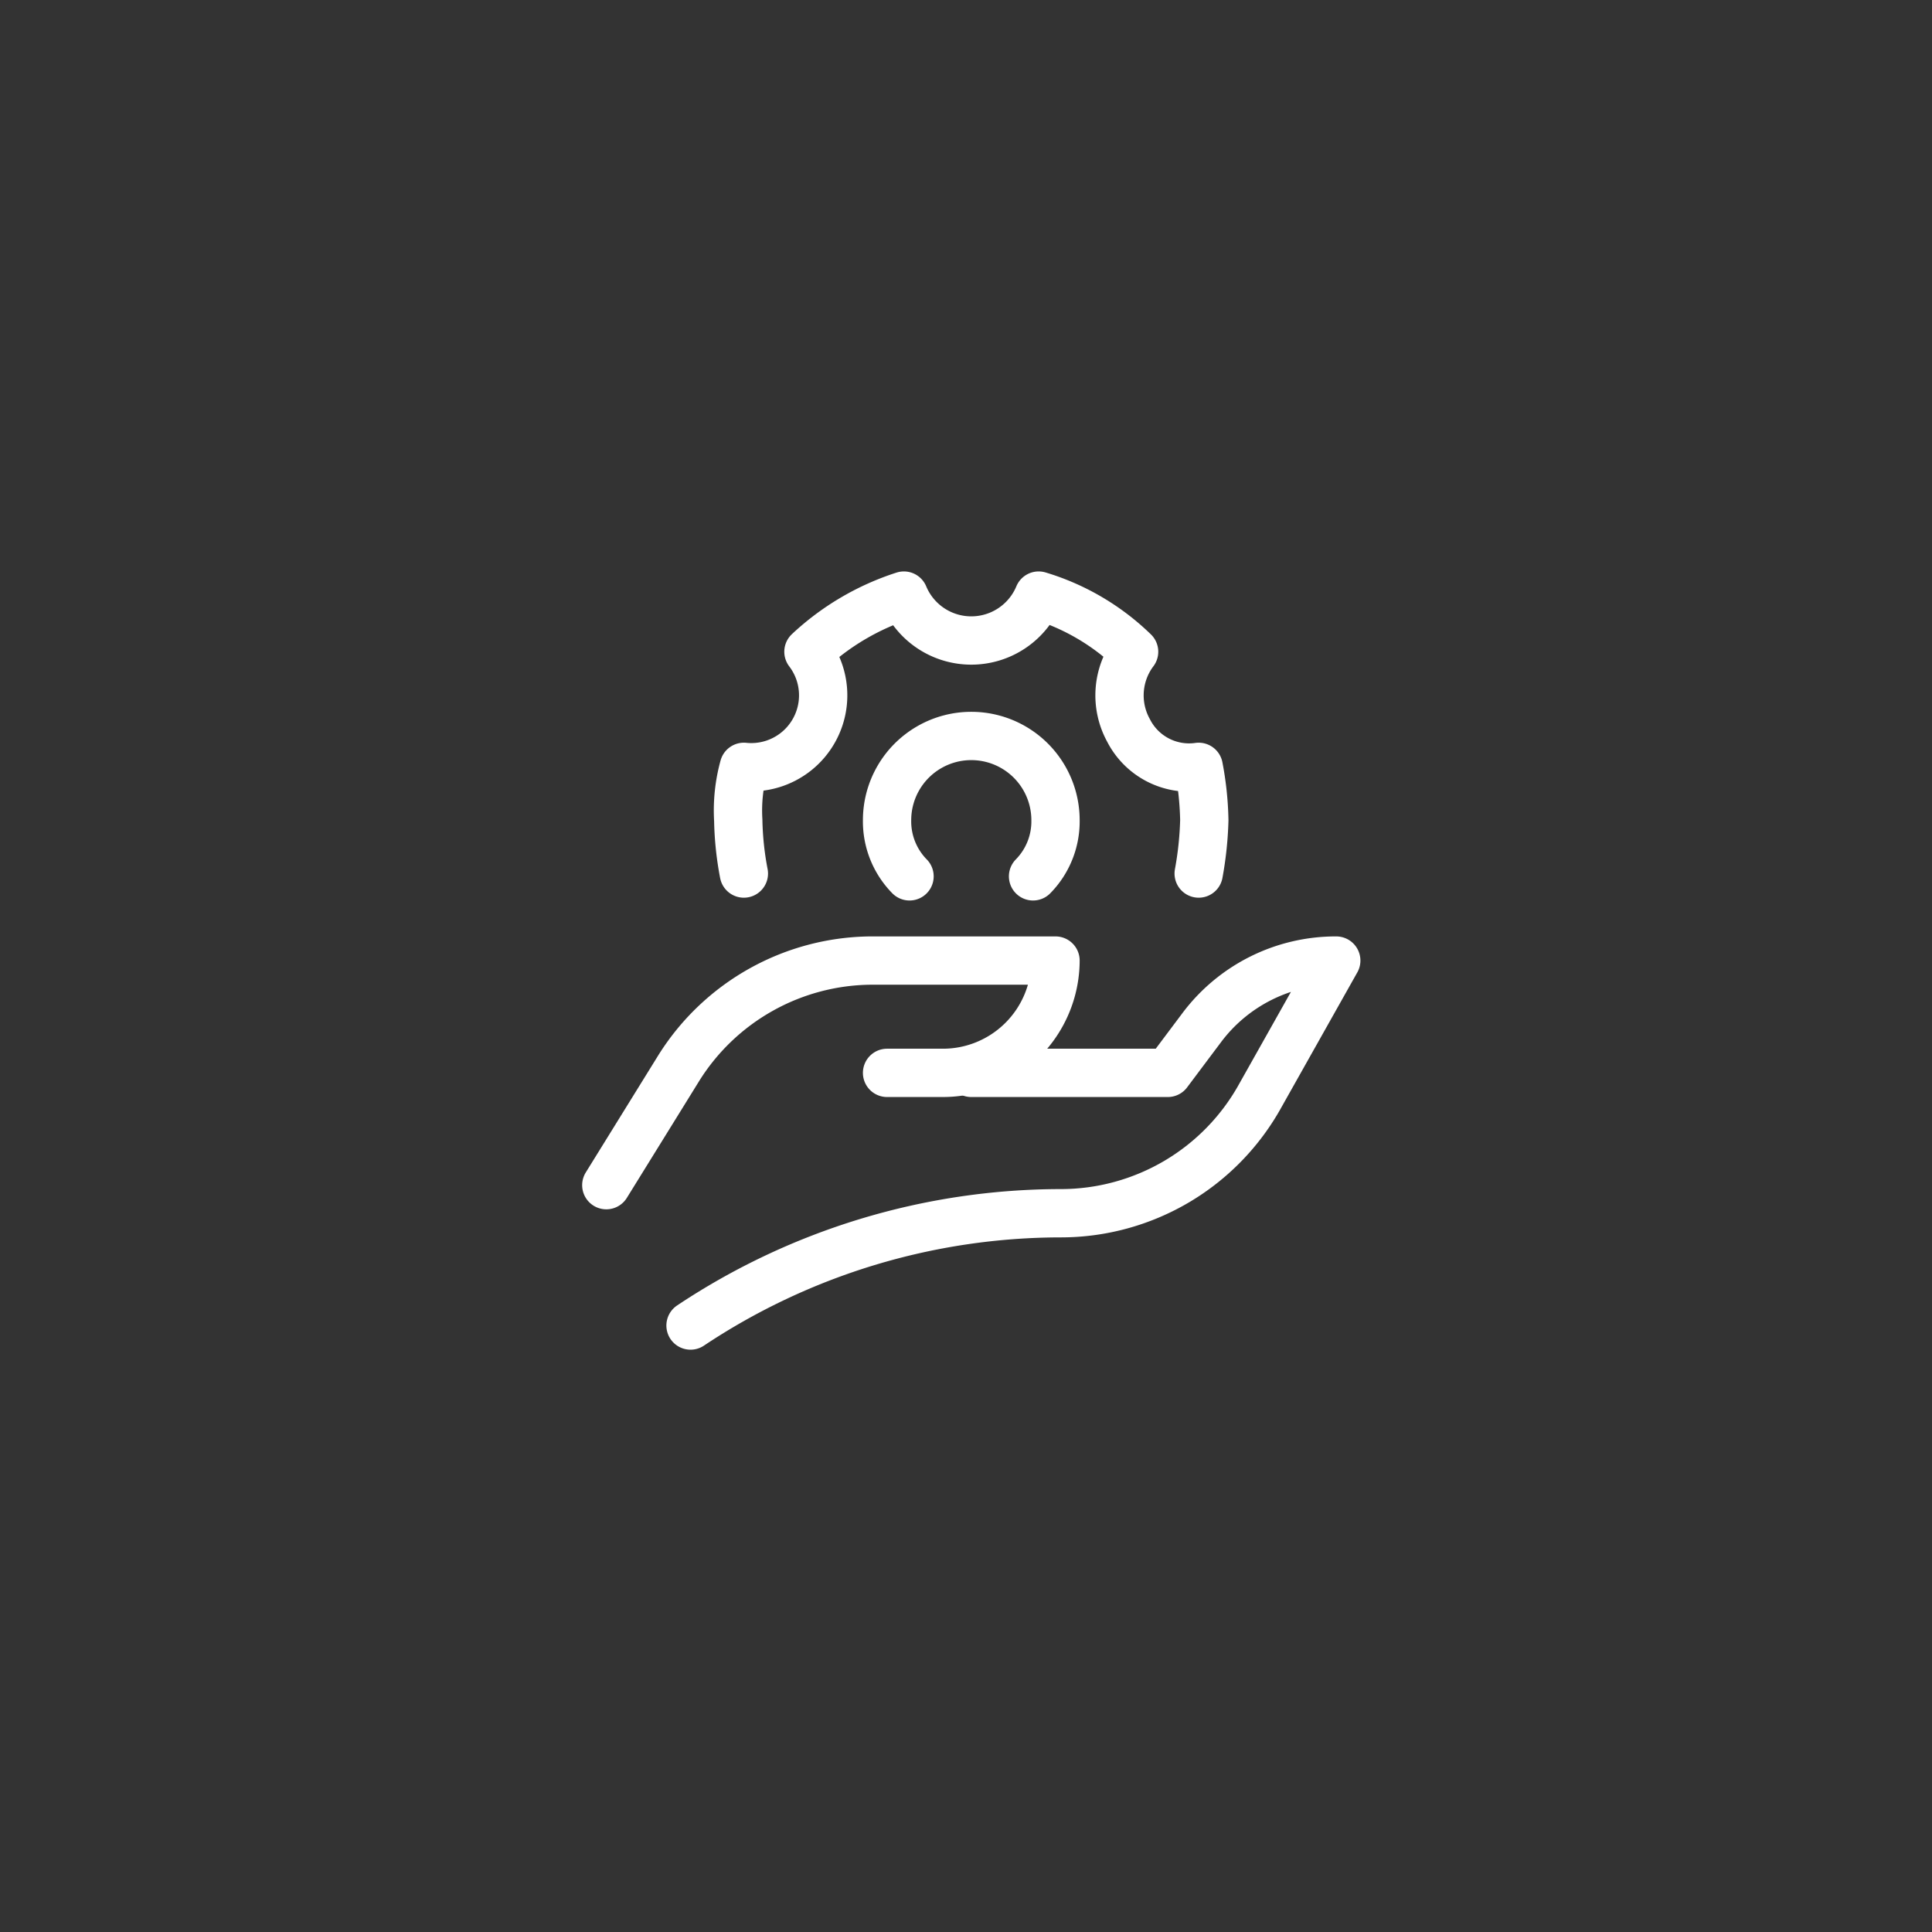 <svg xmlns="http://www.w3.org/2000/svg" xmlns:xlink="http://www.w3.org/1999/xlink" width="160" height="160" viewBox="0 0 160 160">
  <rect x="0" y="0" width="160" height="160" fill="#333333" stroke="none"/>
  <defs>
    <clipPath id="clip-path">
      <rect id="Rectangle_316" data-name="Rectangle 316" width="66" height="66" transform="translate(236 2262)" fill="#fff"/>
    </clipPath>
  </defs>
  <g id="supporting-hydraulic-industry-icon2" transform="translate(-189 -2215)">
    <path id="Path_244" data-name="Path 244" d="M80,0A80,80,0,1,1,0,80,80,80,0,0,1,80,0Z" transform="translate(189 2215)" fill="rgba(229,33,37,0)"/>
    <g id="Mask_Group_39" data-name="Mask Group 39" clip-path="url(#clip-path)">
      <g id="engineering-protection-hold-hand-cog-technology-svgrepo-com" transform="translate(232.237 2257.35)">
        <path id="Path_332" data-name="Path 332" d="M6.975,55.8l6.045-9.765A18.952,18.952,0,0,1,28.83,37.2H44.176a9.327,9.327,0,0,1-9.3,9.3h-4.65" fill="none" stroke="#fff" stroke-linecap="round" stroke-linejoin="round" stroke-miterlimit="10" stroke-width="4"/>
        <path id="Path_333" data-name="Path 333" d="M37.2,46.5H53.476l2.79-3.72a13.875,13.875,0,0,1,11.16-5.58h0l-6.278,11.16a18.879,18.879,0,0,1-16.508,9.765h0a55.386,55.386,0,0,0-30.69,9.3h0" fill="none" stroke="#fff" stroke-linecap="round" stroke-linejoin="round" stroke-miterlimit="10" stroke-width="4"/>
        <path id="Path_334" data-name="Path 334" d="M56.033,29.993a28.487,28.487,0,0,0,.465-4.418,25.751,25.751,0,0,0-.465-4.418,5.625,5.625,0,0,1-5.813-3.023,6.011,6.011,0,0,1,.465-6.51,19.3,19.3,0,0,0-7.905-4.65,6.045,6.045,0,0,1-11.16,0,20.936,20.936,0,0,0-7.905,4.65,5.954,5.954,0,0,1-5.348,9.533,13.59,13.59,0,0,0-.465,4.418,25.752,25.752,0,0,0,.465,4.418" fill="none" stroke="#fff" stroke-linecap="round" stroke-linejoin="round" stroke-miterlimit="10" stroke-width="4"/>
        <path id="Path_335" data-name="Path 335" d="M42.316,30.225a6.492,6.492,0,0,0,1.86-4.65,6.975,6.975,0,0,0-13.95,0,6.492,6.492,0,0,0,1.86,4.65" fill="none" stroke="#fff" stroke-linecap="round" stroke-linejoin="round" stroke-miterlimit="10" stroke-width="4"/>
      </g>
    </g>
  </g>
</svg>
